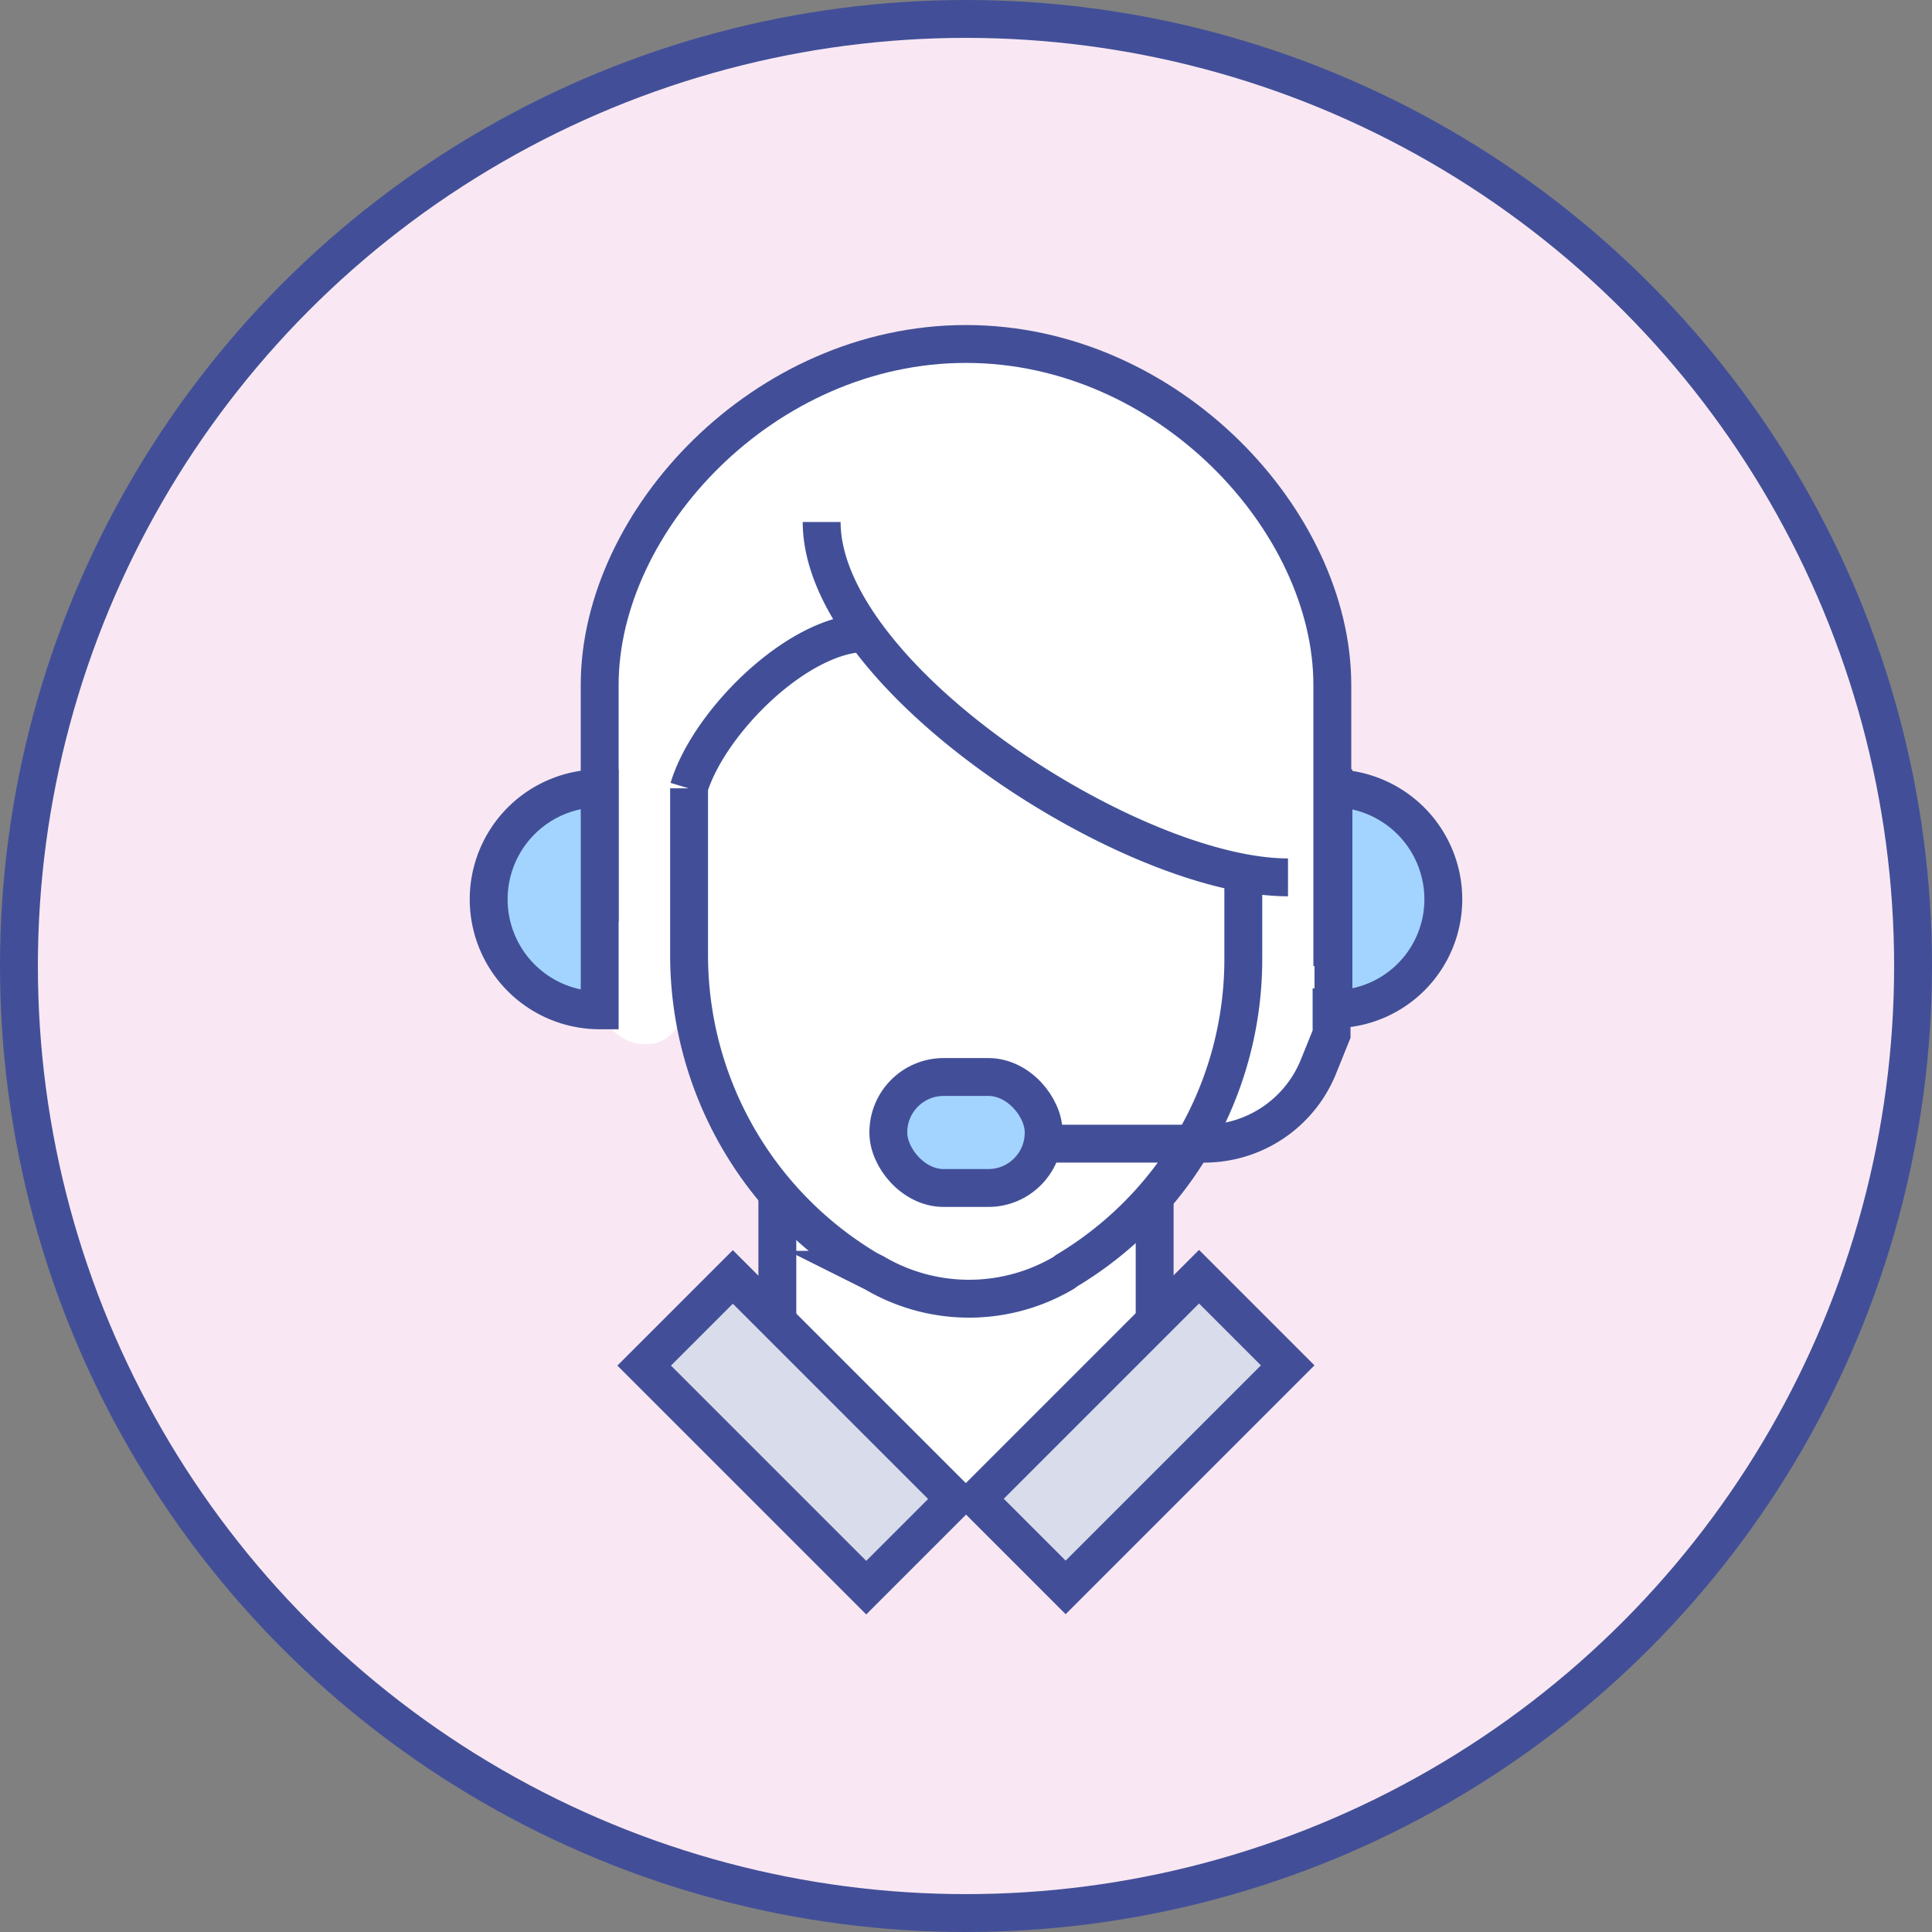 <svg xmlns="http://www.w3.org/2000/svg" viewBox="0 0 51 51"><rect x="0" y="0" width="51" height="51" fill="#808080" stroke="none"/><defs><style>.cls-3,.cls-4,.cls-5{stroke:#424f98;stroke-miterlimit:10}.cls-2{fill:#fff}.cls-3{fill:none}.cls-4{fill:#d9dcea}.cls-5{fill:#a3d4ff}</style></defs><g id="レイヤー_2" data-name="レイヤー 2"><g id="レイヤー_1-2" data-name="レイヤー 1"><circle cx="25.5" cy="25.5" r="25" stroke="#424f98" stroke-miterlimit="10" fill="#f9e8f3"/><path class="cls-2" d="M20.52 35.46v-3.93h9.96v3.93l-5.02 4.13-4.94-4.13z"/><path class="cls-2" d="M35.17 17.88c0-4.31-4.33-8.79-9.67-8.79s-9.67 4.48-9.67 8.79v8.79a1.44 1.44 0 00.74.8c.67.27 1.72.07 1.61-2a9.25 9.25 0 004.73 8l.16.08a4.92 4.92 0 005 0l.08-.06a9.45 9.45 0 003.39-3.46 3.48 3.48 0 00.69.11c1.94 0 2.93-2.35 2.93-2.35z"/><path class="cls-3" d="M35.17 25.5v-7.42c0-4.32-4.33-9-9.67-9s-9.67 4.67-9.67 9v6.25m4.69 7.2v3.93m9.96-3.93v3.93"/><path class="cls-4" transform="rotate(-45 29.89 37.809)" d="M25.75 36.15h8.29v3.31h-8.29z"/><path class="cls-4" transform="rotate(-45 21.11 37.806)" d="M19.45 33.66h3.31v8.29h-3.31z"/><path class="cls-5" d="M12.9 20.81a2.93 2.93 0 012.93 2.93 2.93 2.93 0 01-2.93 2.93v-5.86z" transform="rotate(180 14.365 23.74)"/><path class="cls-5" d="M35.17 20.81a2.93 2.93 0 012.93 2.93 2.9 2.9 0 01-2.9 2.9v-5.83h-.03z"/><path class="cls-3" d="M32.82 23.16v2.12a9.58 9.58 0 01-4.66 8.26l-.08.06a4.92 4.92 0 01-5 0l-.16-.08a9.66 9.66 0 01-4.73-8.29v-4.42m3.5-7.03c0 4.1 8.17 9.38 12.31 9.38m-15.82-2.35c.53-1.76 2.9-4.1 4.68-4.1"/><path class="cls-3" d="M25.79 30.19h6a3.25 3.25 0 003-2l.36-.89v-1.21"/><rect class="cls-5" x="23.45" y="28.43" width="4.1" height="2.93" rx="1.46" transform="rotate(-180 25.5 29.895)"/></g></g></svg>